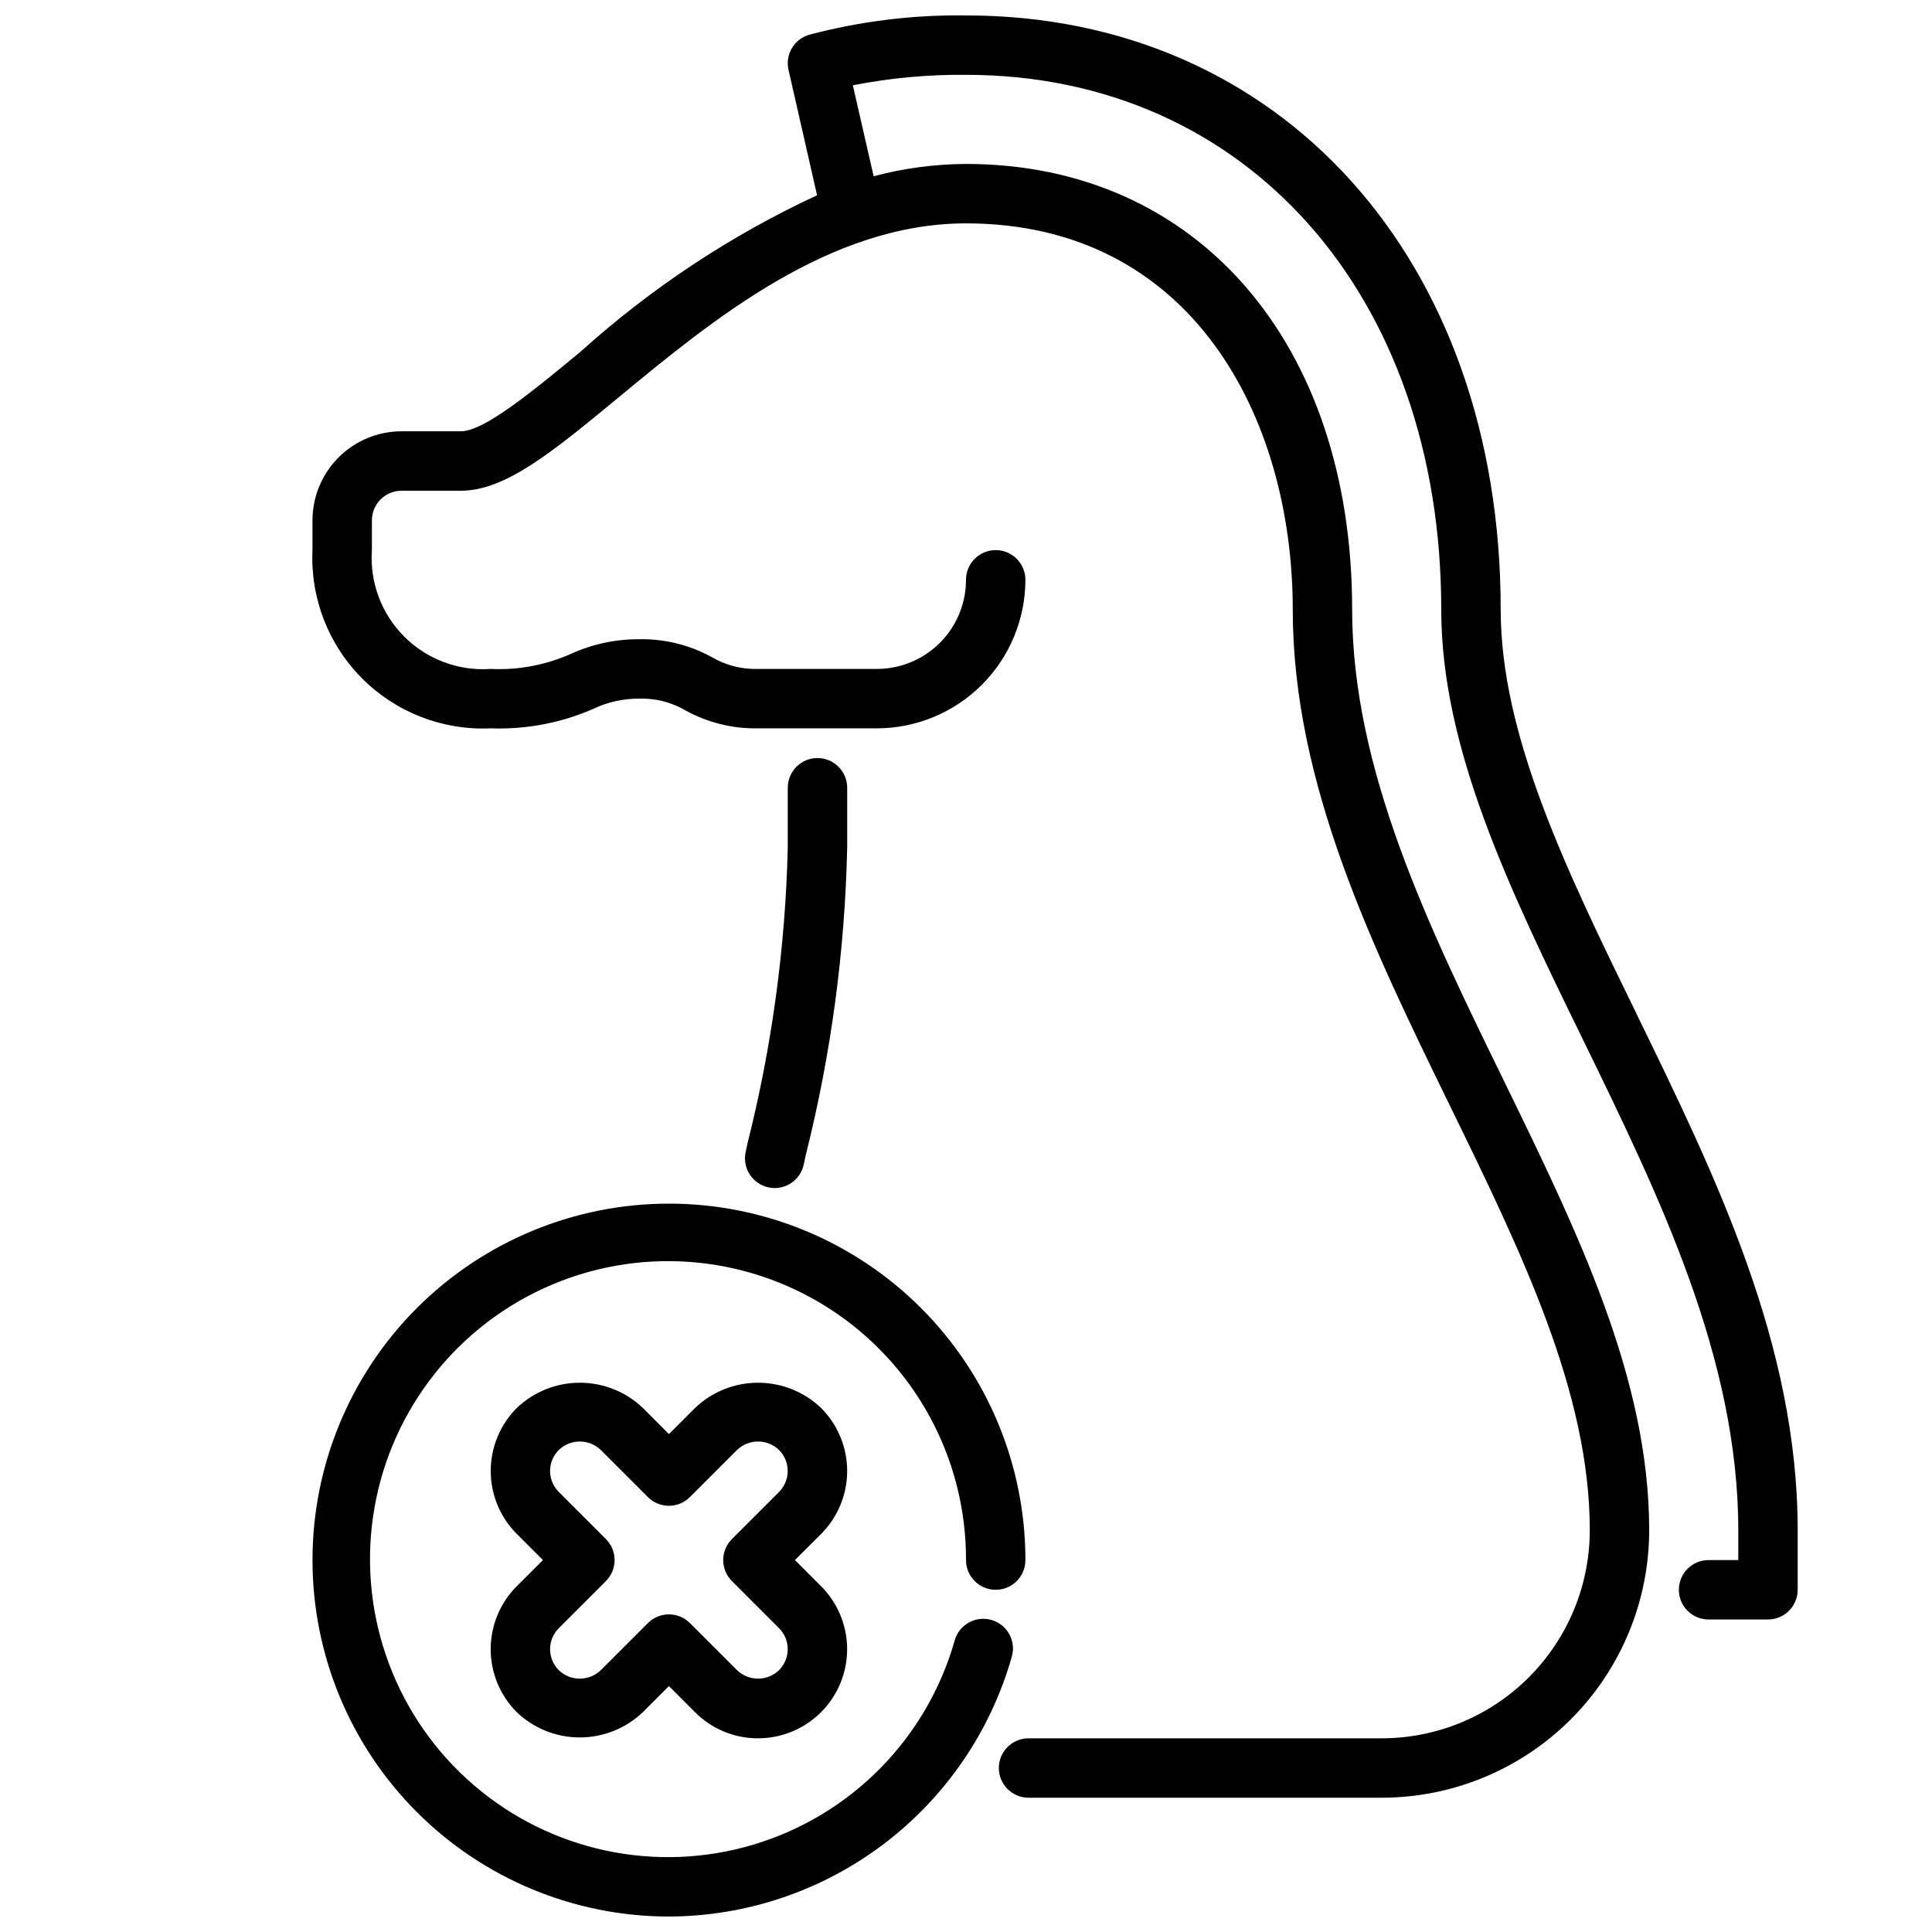 <?xml version="1.0" encoding="UTF-8"?>
<!-- Uploaded to: SVG Find, www.svgrepo.com, Generator: SVG Find Mixer Tools -->
<svg width="800px" height="800px" version="1.1" viewBox="144 144 512 512" xmlns="http://www.w3.org/2000/svg">
 <defs>
  <clipPath id="b">
   <path d="m226 148.09h395v472.91h-395z"/>
  </clipPath>
  <clipPath id="a">
   <path d="m226 462h190v189.9h-190z"/>
  </clipPath>
 </defs>
 <g clip-path="url(#b)">
  <path d="m577.66 412.59c-18.492-37.855-35.961-73.66-35.961-107.06 0-92.695-58.254-157.44-141.7-157.44-13.988-0.191-27.938 1.52-41.465 5.094-4.047 1.121-6.504 5.231-5.57 9.328l7.566 33.234h-0.004c-22.84 10.613-43.965 24.586-62.668 41.453-12.555 10.379-25.547 21.098-31.684 21.098h-15.746c-6.262 0-12.27 2.488-16.699 6.918-4.43 4.43-6.918 10.438-6.918 16.699v7.871c-0.586 12.699 4.203 25.055 13.191 34.043 8.988 8.988 21.344 13.777 34.043 13.191 9.293 0.336 18.543-1.41 27.07-5.109 3.832-1.852 8.035-2.797 12.289-2.766 4.285-0.133 8.523 0.941 12.227 3.109 5.891 3.254 12.535 4.898 19.262 4.766h31.488c10.434-0.012 20.438-4.164 27.816-11.543 7.379-7.379 11.531-17.383 11.543-27.816 0-4.348-3.523-7.875-7.871-7.875s-7.871 3.527-7.871 7.875c0 6.262-2.488 12.27-6.918 16.695-4.43 4.43-10.438 6.918-16.699 6.918h-31.488c-4.285 0.137-8.523-0.941-12.227-3.109-5.891-3.25-12.535-4.894-19.262-4.762-6.293-0.035-12.52 1.309-18.238 3.938-6.641 2.93-13.871 4.277-21.121 3.934-8.52 0.598-16.879-2.531-22.918-8.57-6.039-6.039-9.164-14.398-8.57-22.918v-7.871c0-4.348 3.523-7.871 7.871-7.871h15.742c11.809 0 24.348-10.359 41.723-24.703 24.887-20.555 55.895-46.145 92.105-46.145 59.828 0 86.594 51.395 86.594 102.34 0 46.145 21.129 89.434 41.562 131.3 19.105 39.141 37.156 76.129 37.156 112.73-0.02 14.609-5.828 28.617-16.16 38.945-10.328 10.332-24.336 16.145-38.945 16.16h-93.629c-4.348 0-7.875 3.523-7.875 7.871 0 4.348 3.527 7.871 7.875 7.871h93.629c18.785-0.02 36.793-7.492 50.074-20.773s20.754-31.289 20.773-50.074c0-40.242-18.82-78.809-38.754-119.66-19.648-40.23-39.965-81.867-39.965-124.38 0-70.629-41.125-118.08-102.34-118.08-8.262 0.039-16.484 1.133-24.469 3.258l-5.512-24.105 0.004 0.004c9.871-1.941 19.914-2.871 29.977-2.773 74.156 0 125.95 58.254 125.95 141.7 0 37 18.238 74.422 37.582 114.04 20.219 41.449 41.137 84.336 41.137 129.99v7.871h-7.871c-4.348 0-7.875 3.527-7.875 7.875s3.527 7.871 7.875 7.871h15.742c2.09 0 4.09-0.828 5.566-2.305 1.477-1.477 2.305-3.481 2.305-5.566v-15.746c0-49.332-21.727-93.844-42.758-136.97z"/>
 </g>
 <path d="m360.64 344.89c-4.348 0-7.871 3.523-7.871 7.871v15.746c-0.617 26.438-4.188 52.727-10.641 78.371l-0.527 2.441c-0.91 4.25 1.797 8.434 6.043 9.344 0.547 0.121 1.102 0.184 1.66 0.184 3.711-0.004 6.918-2.602 7.691-6.231l0.52-2.426v0.004c6.719-26.73 10.406-54.133 11-81.688v-15.746c0-2.086-0.832-4.09-2.309-5.566-1.477-1.477-3.477-2.305-5.566-2.305z"/>
 <g clip-path="url(#a)">
  <path d="m321.28 651.9c-25.051 0-49.078-9.953-66.797-27.668-17.715-17.715-27.668-41.742-27.668-66.797 0-25.051 9.953-49.078 27.668-66.793 17.719-17.719 41.746-27.668 66.797-27.668 25.055 0 49.082 9.949 66.797 27.668 17.715 17.715 27.668 41.742 27.668 66.793 0 4.348-3.523 7.875-7.871 7.875s-7.871-3.527-7.871-7.875c0.082-26.922-13.551-52.031-36.18-66.621-22.625-14.59-51.125-16.645-75.613-5.457-24.488 11.191-41.59 34.082-45.371 60.738s6.277 53.402 26.688 70.957c20.41 17.559 48.355 23.512 74.148 15.789 25.793-7.719 45.875-28.047 53.281-53.93 0.527-2.055 1.859-3.809 3.699-4.863 1.84-1.059 4.023-1.328 6.066-0.75 2.039 0.574 3.762 1.949 4.773 3.812 1.012 1.863 1.23 4.059 0.605 6.082-5.648 19.75-17.559 37.125-33.938 49.52-16.379 12.391-36.344 19.125-56.883 19.188z"/>
 </g>
 <path d="m344.89 604.67c-6.269 0.016-12.285-2.473-16.703-6.922l-6.914-6.918-6.918 6.918c-4.5 4.297-10.48 6.691-16.699 6.691-6.223 0-12.203-2.394-16.703-6.691-4.426-4.426-6.914-10.434-6.914-16.695 0-6.262 2.488-12.266 6.914-16.695l6.93-6.922-6.918-6.918h-0.004c-4.426-4.43-6.914-10.434-6.914-16.695s2.488-12.27 6.914-16.699c4.5-4.293 10.48-6.688 16.703-6.688 6.219 0 12.199 2.394 16.699 6.688l6.91 6.918 6.918-6.918h0.004c4.5-4.293 10.48-6.688 16.699-6.688s12.199 2.394 16.699 6.688c4.43 4.43 6.914 10.438 6.914 16.699s-2.484 12.266-6.914 16.695l-6.926 6.918 6.918 6.918v0.004c4.43 4.43 6.914 10.434 6.914 16.695 0 6.262-2.484 12.27-6.914 16.699-4.426 4.426-10.434 6.914-16.695 6.918zm-23.617-32.844c2.09 0 4.09 0.832 5.566 2.309l12.484 12.484c3.109 2.984 8.016 2.984 11.125 0 3.07-3.074 3.07-8.059 0-11.133l-12.484-12.484c-3.074-3.074-3.074-8.055 0-11.129l12.484-12.484v-0.004c3.07-3.074 3.07-8.055 0-11.129-3.109-2.984-8.023-2.984-11.133 0l-12.484 12.484c-3.074 3.074-8.059 3.074-11.133 0l-12.484-12.484c-3.109-2.984-8.02-2.984-11.129 0-3.074 3.074-3.074 8.055 0 11.129l12.484 12.484v0.004c3.074 3.074 3.074 8.055 0 11.129l-12.484 12.484c-3.074 3.074-3.074 8.059 0 11.133 3.106 2.984 8.016 2.984 11.121 0l12.492-12.484c1.48-1.48 3.484-2.309 5.574-2.309z"/>
</svg>